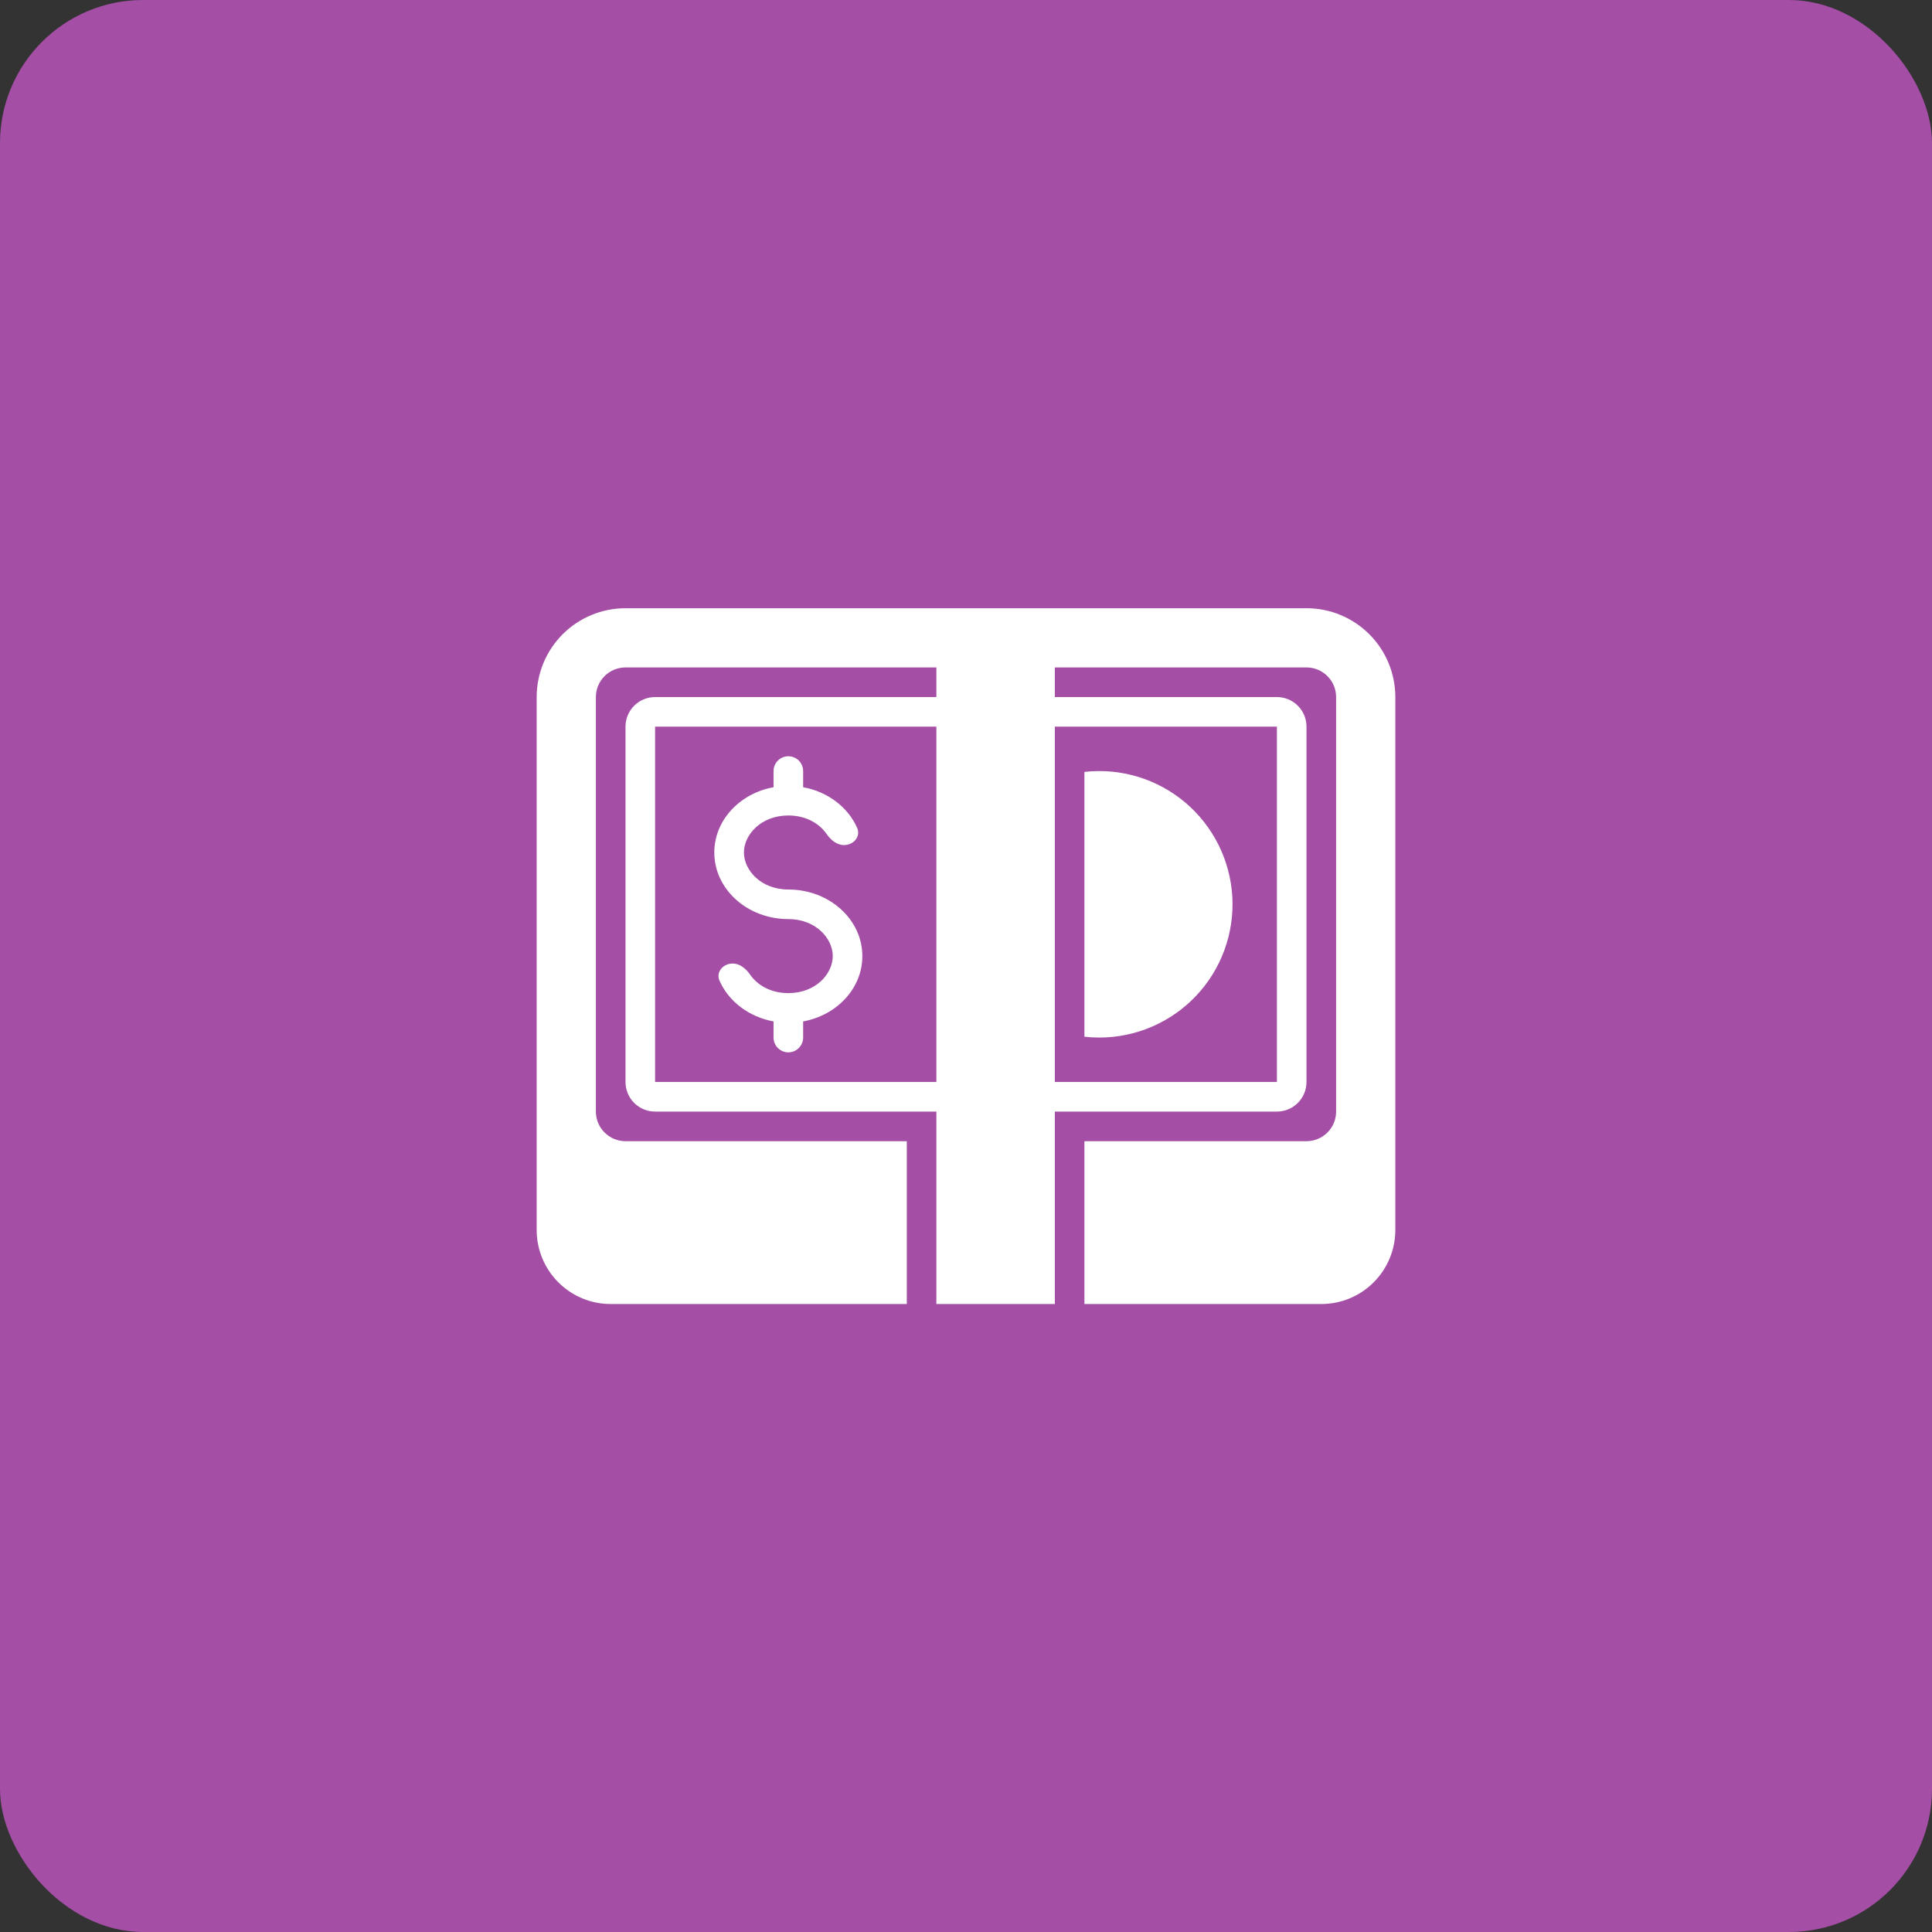 <svg xmlns="http://www.w3.org/2000/svg" width="54" height="54" viewBox="0 0 54 54" fill="none"><rect x="0" y="0" width="54" height="54" fill="#333333" stroke="none"/><rect width="54" height="54" rx="4" fill="#A44EA6"></rect><path d="M30.31 28.977C30.446 28.992 30.584 29 30.724 29C31.231 29 31.732 28.897 32.197 28.696C32.663 28.496 33.082 28.203 33.43 27.835C33.779 27.467 34.048 27.032 34.222 26.556C34.396 26.081 34.472 25.574 34.444 25.068C34.415 24.563 34.284 24.068 34.058 23.614C33.832 23.161 33.516 22.759 33.129 22.431C32.742 22.104 32.293 21.86 31.808 21.712C31.323 21.565 30.814 21.518 30.31 21.575V28.977ZM22.448 21.552C22.448 21.442 22.405 21.337 22.327 21.259C22.25 21.181 22.144 21.138 22.035 21.138C21.925 21.138 21.82 21.181 21.742 21.259C21.664 21.337 21.621 21.442 21.621 21.552V22.003C20.676 22.175 19.965 22.927 19.965 23.827C19.965 24.856 20.892 25.689 22.035 25.689C22.804 25.689 23.276 26.232 23.276 26.724C23.276 27.215 22.804 27.758 22.035 27.758C21.538 27.758 21.166 27.532 20.964 27.239C20.849 27.074 20.68 26.931 20.478 26.931C20.213 26.931 20.004 27.168 20.111 27.411C20.365 27.988 20.93 28.423 21.621 28.549V29C21.621 29.11 21.664 29.215 21.742 29.292C21.82 29.37 21.925 29.414 22.035 29.414C22.144 29.414 22.25 29.37 22.327 29.292C22.405 29.215 22.448 29.11 22.448 29V28.549C23.392 28.377 24.103 27.625 24.103 26.724C24.103 25.695 23.177 24.862 22.035 24.862C21.265 24.862 20.793 24.319 20.793 23.827C20.793 23.336 21.265 22.793 22.035 22.793C22.531 22.793 22.903 23.019 23.105 23.312C23.22 23.477 23.389 23.62 23.591 23.62C23.856 23.62 24.065 23.384 23.958 23.14C23.704 22.564 23.139 22.128 22.448 22.003V21.552Z" fill="white"></path><path d="M15 19.483C15 18.824 15.262 18.193 15.727 17.727C16.193 17.262 16.824 17 17.483 17H36.517C37.176 17 37.807 17.262 38.273 17.727C38.738 18.193 39 18.824 39 19.483V34.379C39 34.928 38.782 35.454 38.394 35.842C38.006 36.23 37.48 36.448 36.931 36.448H30.31V31.897H36.517C36.737 31.897 36.947 31.809 37.102 31.654C37.258 31.499 37.345 31.288 37.345 31.069V19.483C37.345 19.263 37.258 19.053 37.102 18.898C36.947 18.742 36.737 18.655 36.517 18.655H29.483V19.483H35.69C35.909 19.483 36.12 19.57 36.275 19.725C36.43 19.88 36.517 20.091 36.517 20.31V30.241C36.517 30.461 36.43 30.671 36.275 30.827C36.12 30.982 35.909 31.069 35.69 31.069H29.483V36.448H26.172V31.069H18.31C18.091 31.069 17.88 30.982 17.725 30.827C17.57 30.671 17.483 30.461 17.483 30.241V20.31C17.483 20.091 17.57 19.88 17.725 19.725C17.88 19.57 18.091 19.483 18.31 19.483H26.172V18.655H17.483C17.263 18.655 17.053 18.742 16.898 18.898C16.742 19.053 16.655 19.263 16.655 19.483V31.069C16.655 31.288 16.742 31.499 16.898 31.654C17.053 31.809 17.263 31.897 17.483 31.897H25.345V36.448H17.069C16.52 36.448 15.994 36.23 15.606 35.842C15.218 35.454 15 34.928 15 34.379V19.483ZM35.69 20.31H29.483V30.241H35.69V20.31ZM18.31 20.31V30.241H26.172V20.31H18.31Z" fill="white"></path></svg>